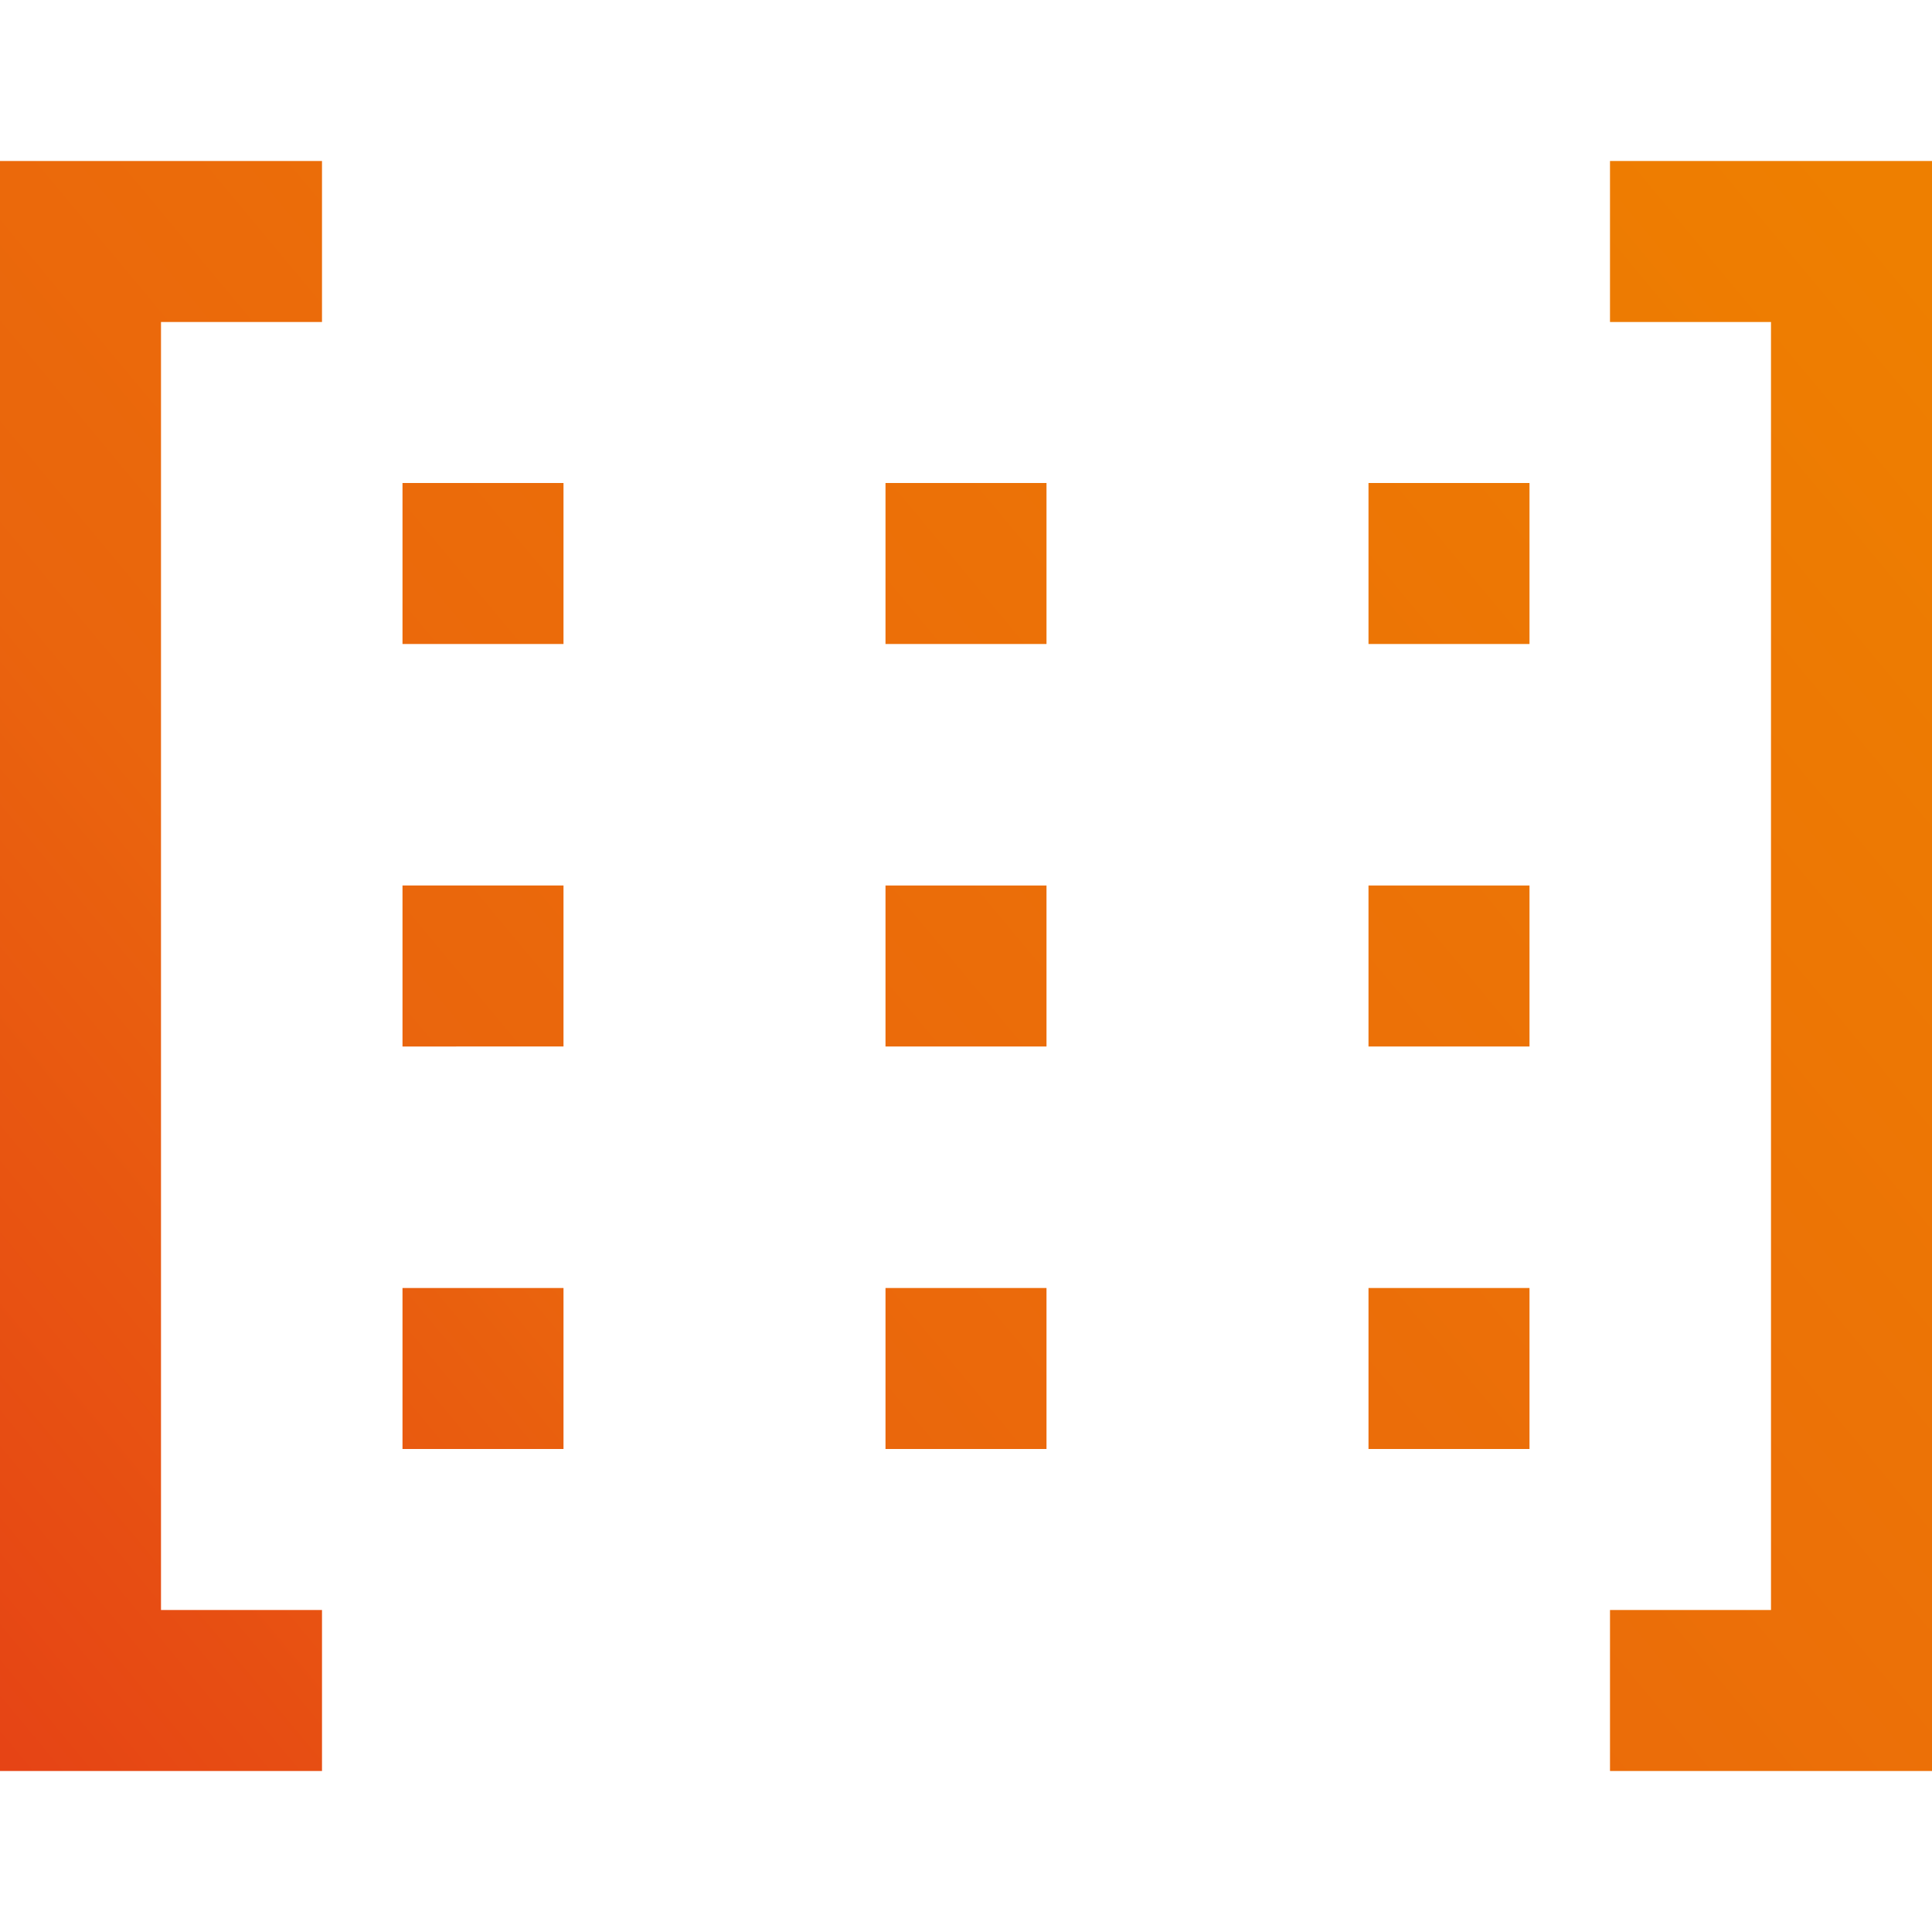 <svg xmlns="http://www.w3.org/2000/svg" viewBox="0 0 384 384" xmlns:v="https://vecta.io/nano"><linearGradient id="A" gradientUnits="userSpaceOnUse" x1="-63.41" y1="271.466" x2="307.59" y2="-37.534"><stop offset="0" stop-color="#e64415"/><stop offset=".31" stop-color="#ea650d"/><stop offset="1" stop-color="#ee7f00"/></linearGradient><path d="M64,320H32V64h32V32H0v320h64V320z" fill="url(#A)"/><linearGradient id="B" gradientUnits="userSpaceOnUse" x1="67.654" y1="428.827" x2="438.654" y2="119.827"><stop offset="0" stop-color="#e64415"/><stop offset=".31" stop-color="#ea650d"/><stop offset="1" stop-color="#ee7f00"/></linearGradient><path d="M320,64h32v256h-32v32h64V32h-64V64z" fill="url(#B)"/><linearGradient id="C" gradientUnits="userSpaceOnUse" x1="-76.538" y1="255.704" x2="294.462" y2="-53.296"><stop offset="0" stop-color="#e64415"/><stop offset=".31" stop-color="#ea650d"/><stop offset="1" stop-color="#ee7f00"/></linearGradient><path d="M80,96h32v32H80V96z" fill="url(#C)"/><linearGradient id="D" gradientUnits="userSpaceOnUse" x1="-37.218" y1="302.912" x2="333.782" y2="-6.088"><stop offset="0" stop-color="#e64415"/><stop offset=".31" stop-color="#ea650d"/><stop offset="1" stop-color="#ee7f00"/></linearGradient><path d="M176,96h32v32h-32V96z" fill="url(#D)"/><linearGradient id="E" gradientUnits="userSpaceOnUse" x1="2.101" y1="350.121" x2="373.101" y2="41.121"><stop offset="0" stop-color="#e64415"/><stop offset=".31" stop-color="#ea650d"/><stop offset="1" stop-color="#ee7f00"/></linearGradient><path d="M272,96h32v32h-32V96z" fill="url(#E)"/><linearGradient id="F" gradientUnits="userSpaceOnUse" x1="-37.197" y1="302.938" x2="333.803" y2="-6.062"><stop offset="0" stop-color="#e64415"/><stop offset=".31" stop-color="#ea650d"/><stop offset="1" stop-color="#ee7f00"/></linearGradient><path d="M80,176h32v32H80V176z" fill="url(#F)"/><linearGradient id="G" gradientUnits="userSpaceOnUse" x1="2.122" y1="350.146" x2="373.122" y2="41.146"><stop offset="0" stop-color="#e64415"/><stop offset=".31" stop-color="#ea650d"/><stop offset="1" stop-color="#ee7f00"/></linearGradient><path d="M176,176h32v32h-32V176z" fill="url(#G)"/><linearGradient id="H" gradientUnits="userSpaceOnUse" x1="41.441" y1="397.355" x2="412.441" y2="88.355"><stop offset="0" stop-color="#e64415"/><stop offset=".31" stop-color="#ea650d"/><stop offset="1" stop-color="#ee7f00"/></linearGradient><path d="M272,176h32v32h-32V176z" fill="url(#H)"/><linearGradient id="I" gradientUnits="userSpaceOnUse" x1="2.143" y1="350.172" x2="373.143" y2="41.172"><stop offset="0" stop-color="#e64415"/><stop offset=".31" stop-color="#ea650d"/><stop offset="1" stop-color="#ee7f00"/></linearGradient><path d="M80,256h32v32H80V256z" fill="url(#I)"/><linearGradient id="J" gradientUnits="userSpaceOnUse" x1="41.462" y1="397.38" x2="412.462" y2="88.38"><stop offset="0" stop-color="#e64415"/><stop offset=".31" stop-color="#ea650d"/><stop offset="1" stop-color="#ee7f00"/></linearGradient><path d="M176,256h32v32h-32V256z" fill="url(#J)"/><linearGradient id="K" gradientUnits="userSpaceOnUse" x1="80.782" y1="444.589" x2="451.782" y2="135.589"><stop offset="0" stop-color="#e64415"/><stop offset=".31" stop-color="#ea650d"/><stop offset="1" stop-color="#ee7f00"/></linearGradient><path d="M272,256h32v32h-32V256z" fill="url(#K)"/></svg>